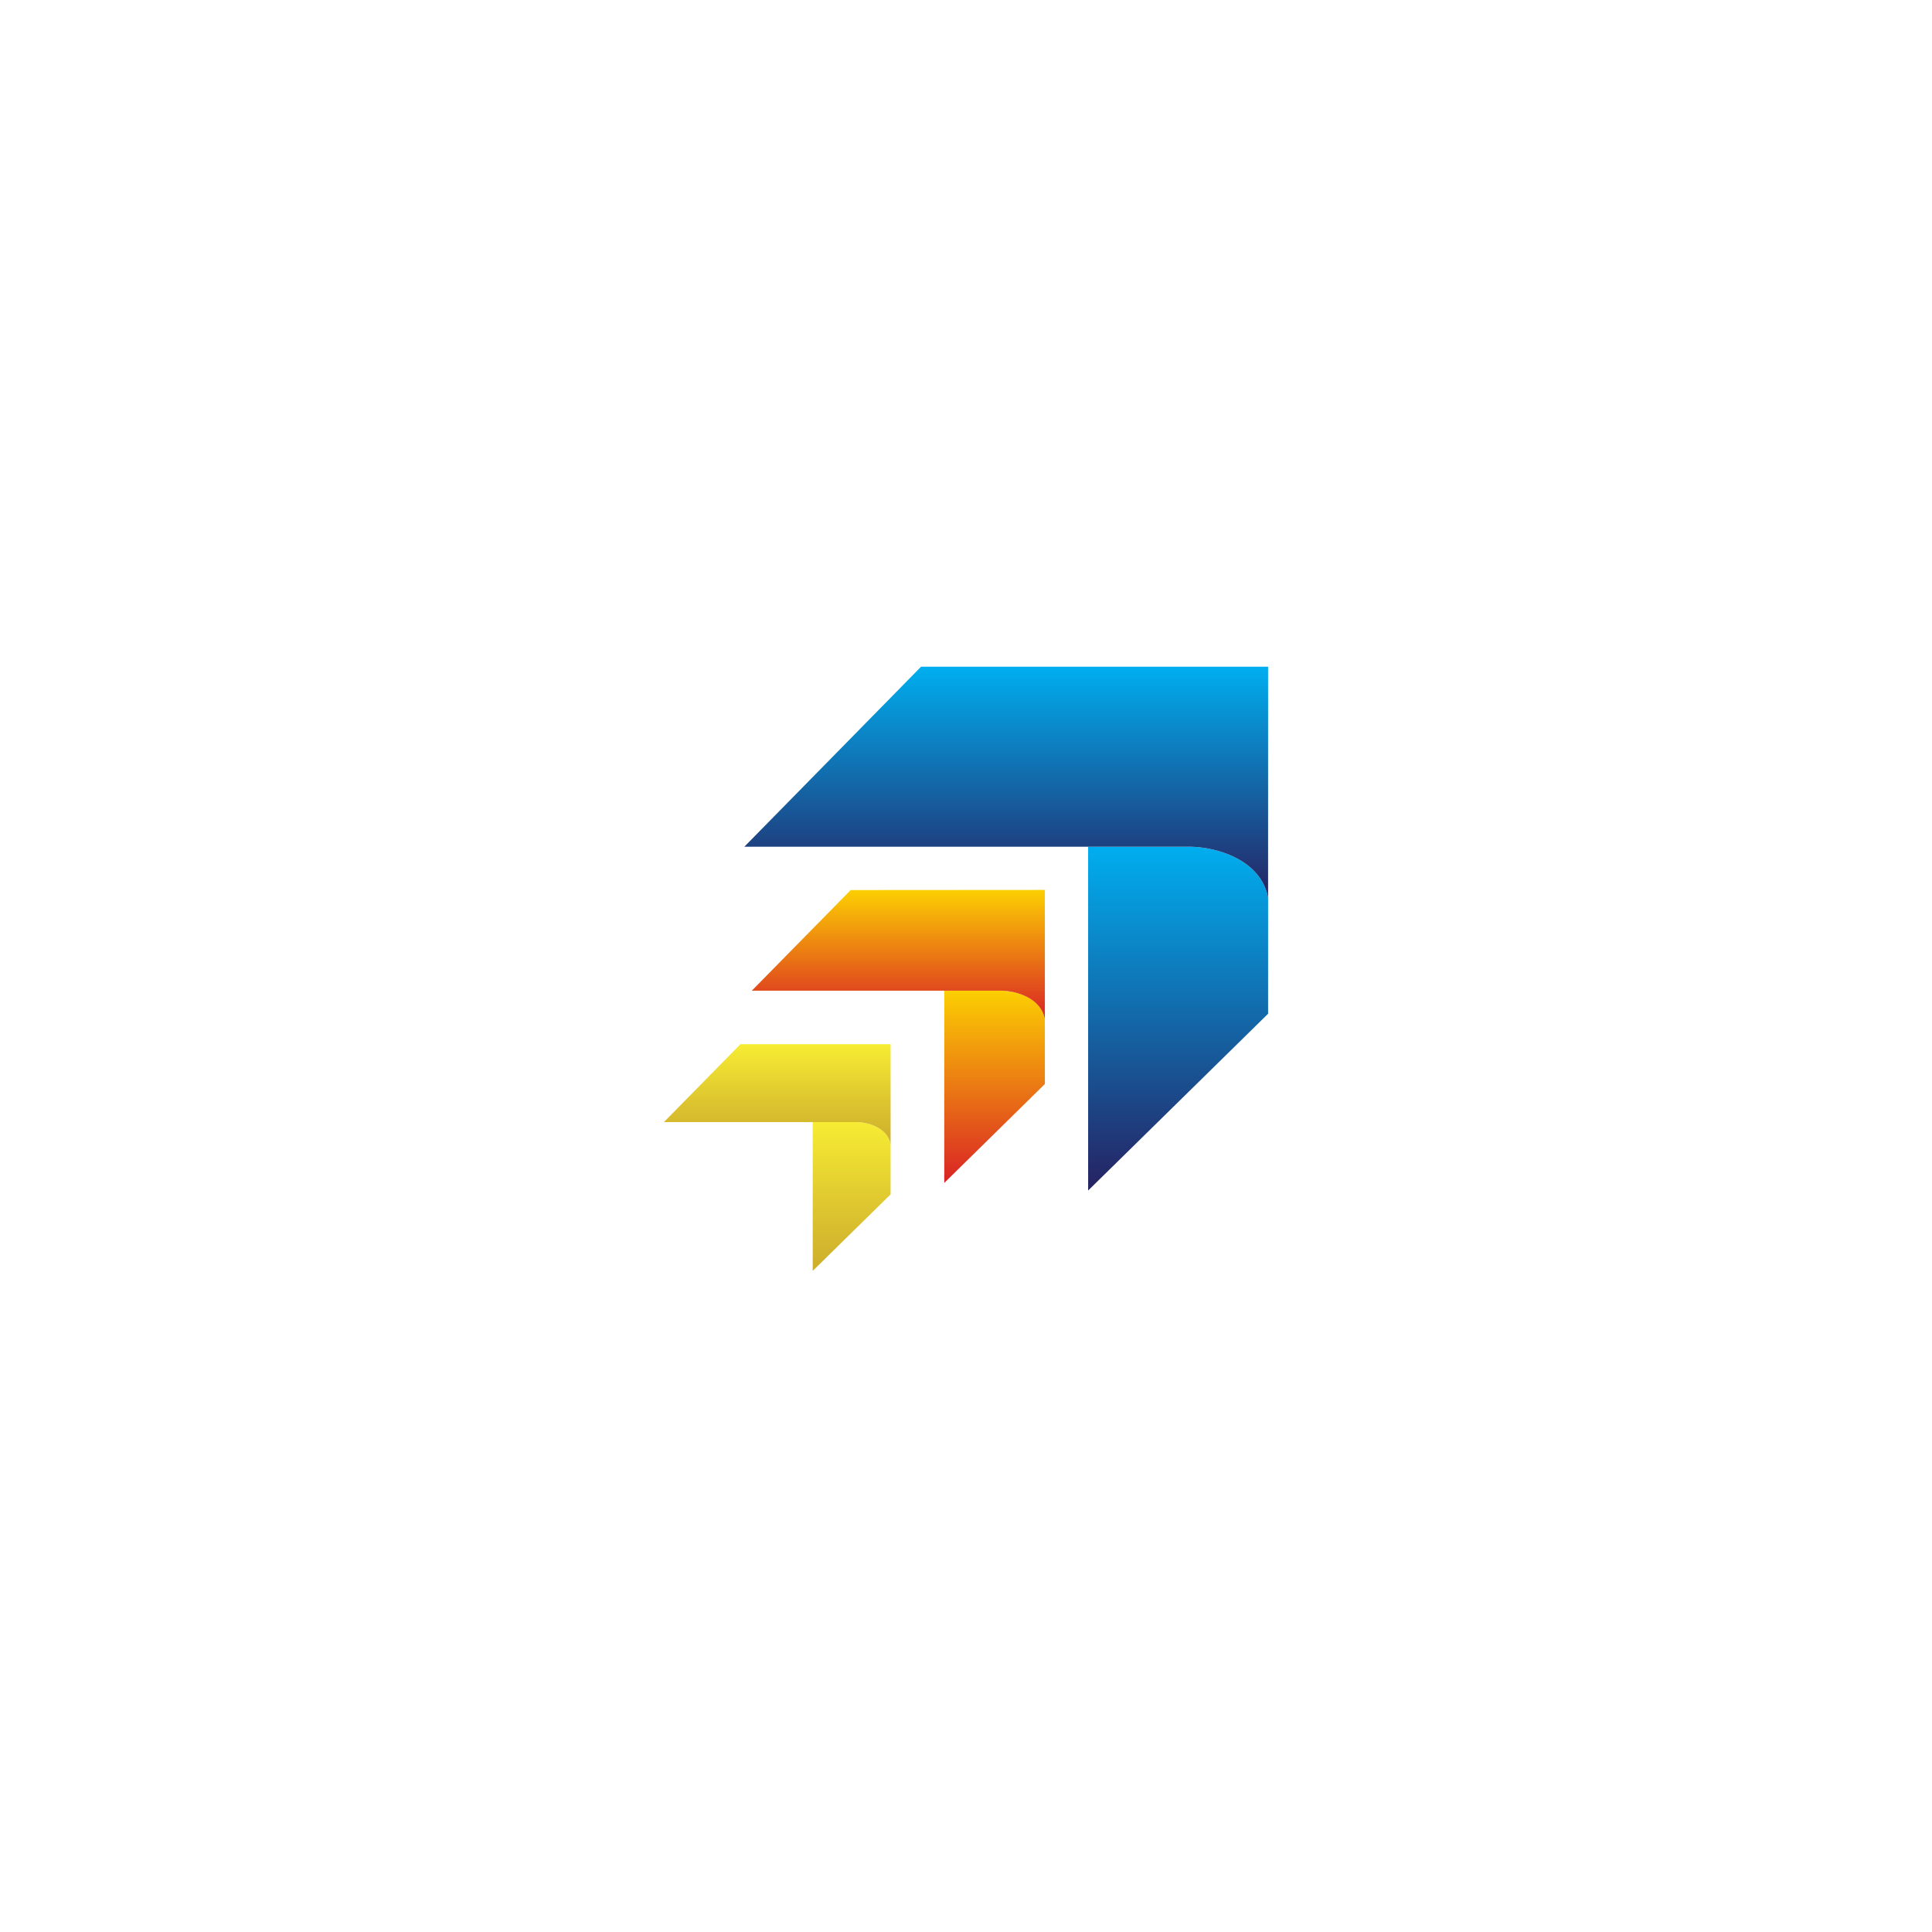 <svg id="Layer_1" data-name="Layer 1" xmlns="http://www.w3.org/2000/svg" xmlns:xlink="http://www.w3.org/1999/xlink" viewBox="0 0 595.28 595.28"><defs><style>.cls-1{fill:url(#linear-gradient);}.cls-2{fill:url(#linear-gradient-2);}.cls-3{fill:url(#linear-gradient-3);}.cls-4{fill:url(#linear-gradient-4);}.cls-5{fill:url(#linear-gradient-5);}.cls-6{fill:url(#linear-gradient-6);}</style><linearGradient id="linear-gradient" x1="363" y1="366.82" x2="363" y2="260.89" gradientUnits="userSpaceOnUse"><stop offset="0" stop-color="#262262"/><stop offset="1" stop-color="#00aeef"/></linearGradient><linearGradient id="linear-gradient-2" x1="310.03" y1="276.69" x2="310.03" y2="205.43" xlink:href="#linear-gradient"/><linearGradient id="linear-gradient-3" x1="306.43" y1="364.51" x2="306.43" y2="305.24" gradientUnits="userSpaceOnUse"><stop offset="0" stop-color="#d92325"/><stop offset="1" stop-color="#fccf02"/></linearGradient><linearGradient id="linear-gradient-4" x1="276.79" y1="314.08" x2="276.79" y2="274.2" xlink:href="#linear-gradient-3"/><linearGradient id="linear-gradient-5" x1="262.41" y1="391.6" x2="262.41" y2="345.74" gradientUnits="userSpaceOnUse"><stop offset="0" stop-color="#cdad2c"/><stop offset="0.42" stop-color="#ddc52f"/><stop offset="1" stop-color="#f7ec33"/></linearGradient><linearGradient id="linear-gradient-6" x1="239.49" y1="352.58" x2="239.49" y2="321.73" xlink:href="#linear-gradient-5"/></defs><path class="cls-1" d="M390.72,276.69v35.66l-55.45,54.47V260.89h30.38a33.85,33.85,0,0,1,13.07,2.46C383.87,265.5,389.41,269.46,390.72,276.69Z"/><path class="cls-2" d="M390.72,205.43v71.26c-1.31-7.23-6.85-11.19-12-13.34a33.85,33.85,0,0,0-13.07-2.46H229.34l54.45-55.46Z"/><path class="cls-3" d="M321.94,314.08V334l-31,30.48V305.24h17a19,19,0,0,1,7.32,1.37C318.11,307.81,321.21,310,321.94,314.08Z"/><path class="cls-4" d="M321.94,274.2v39.88c-.73-4.05-3.83-6.27-6.71-7.47a19,19,0,0,0-7.32-1.37H231.65l30.46-31Z"/><path class="cls-5" d="M274.41,352.58V368l-24,23.58V345.74h13.15a14.57,14.57,0,0,1,5.66,1.07C271.45,347.73,273.85,349.45,274.41,352.58Z"/><path class="cls-6" d="M274.41,321.73v30.85c-.56-3.13-3-4.85-5.19-5.77a14.57,14.57,0,0,0-5.66-1.07h-59l23.57-24Z"/></svg>